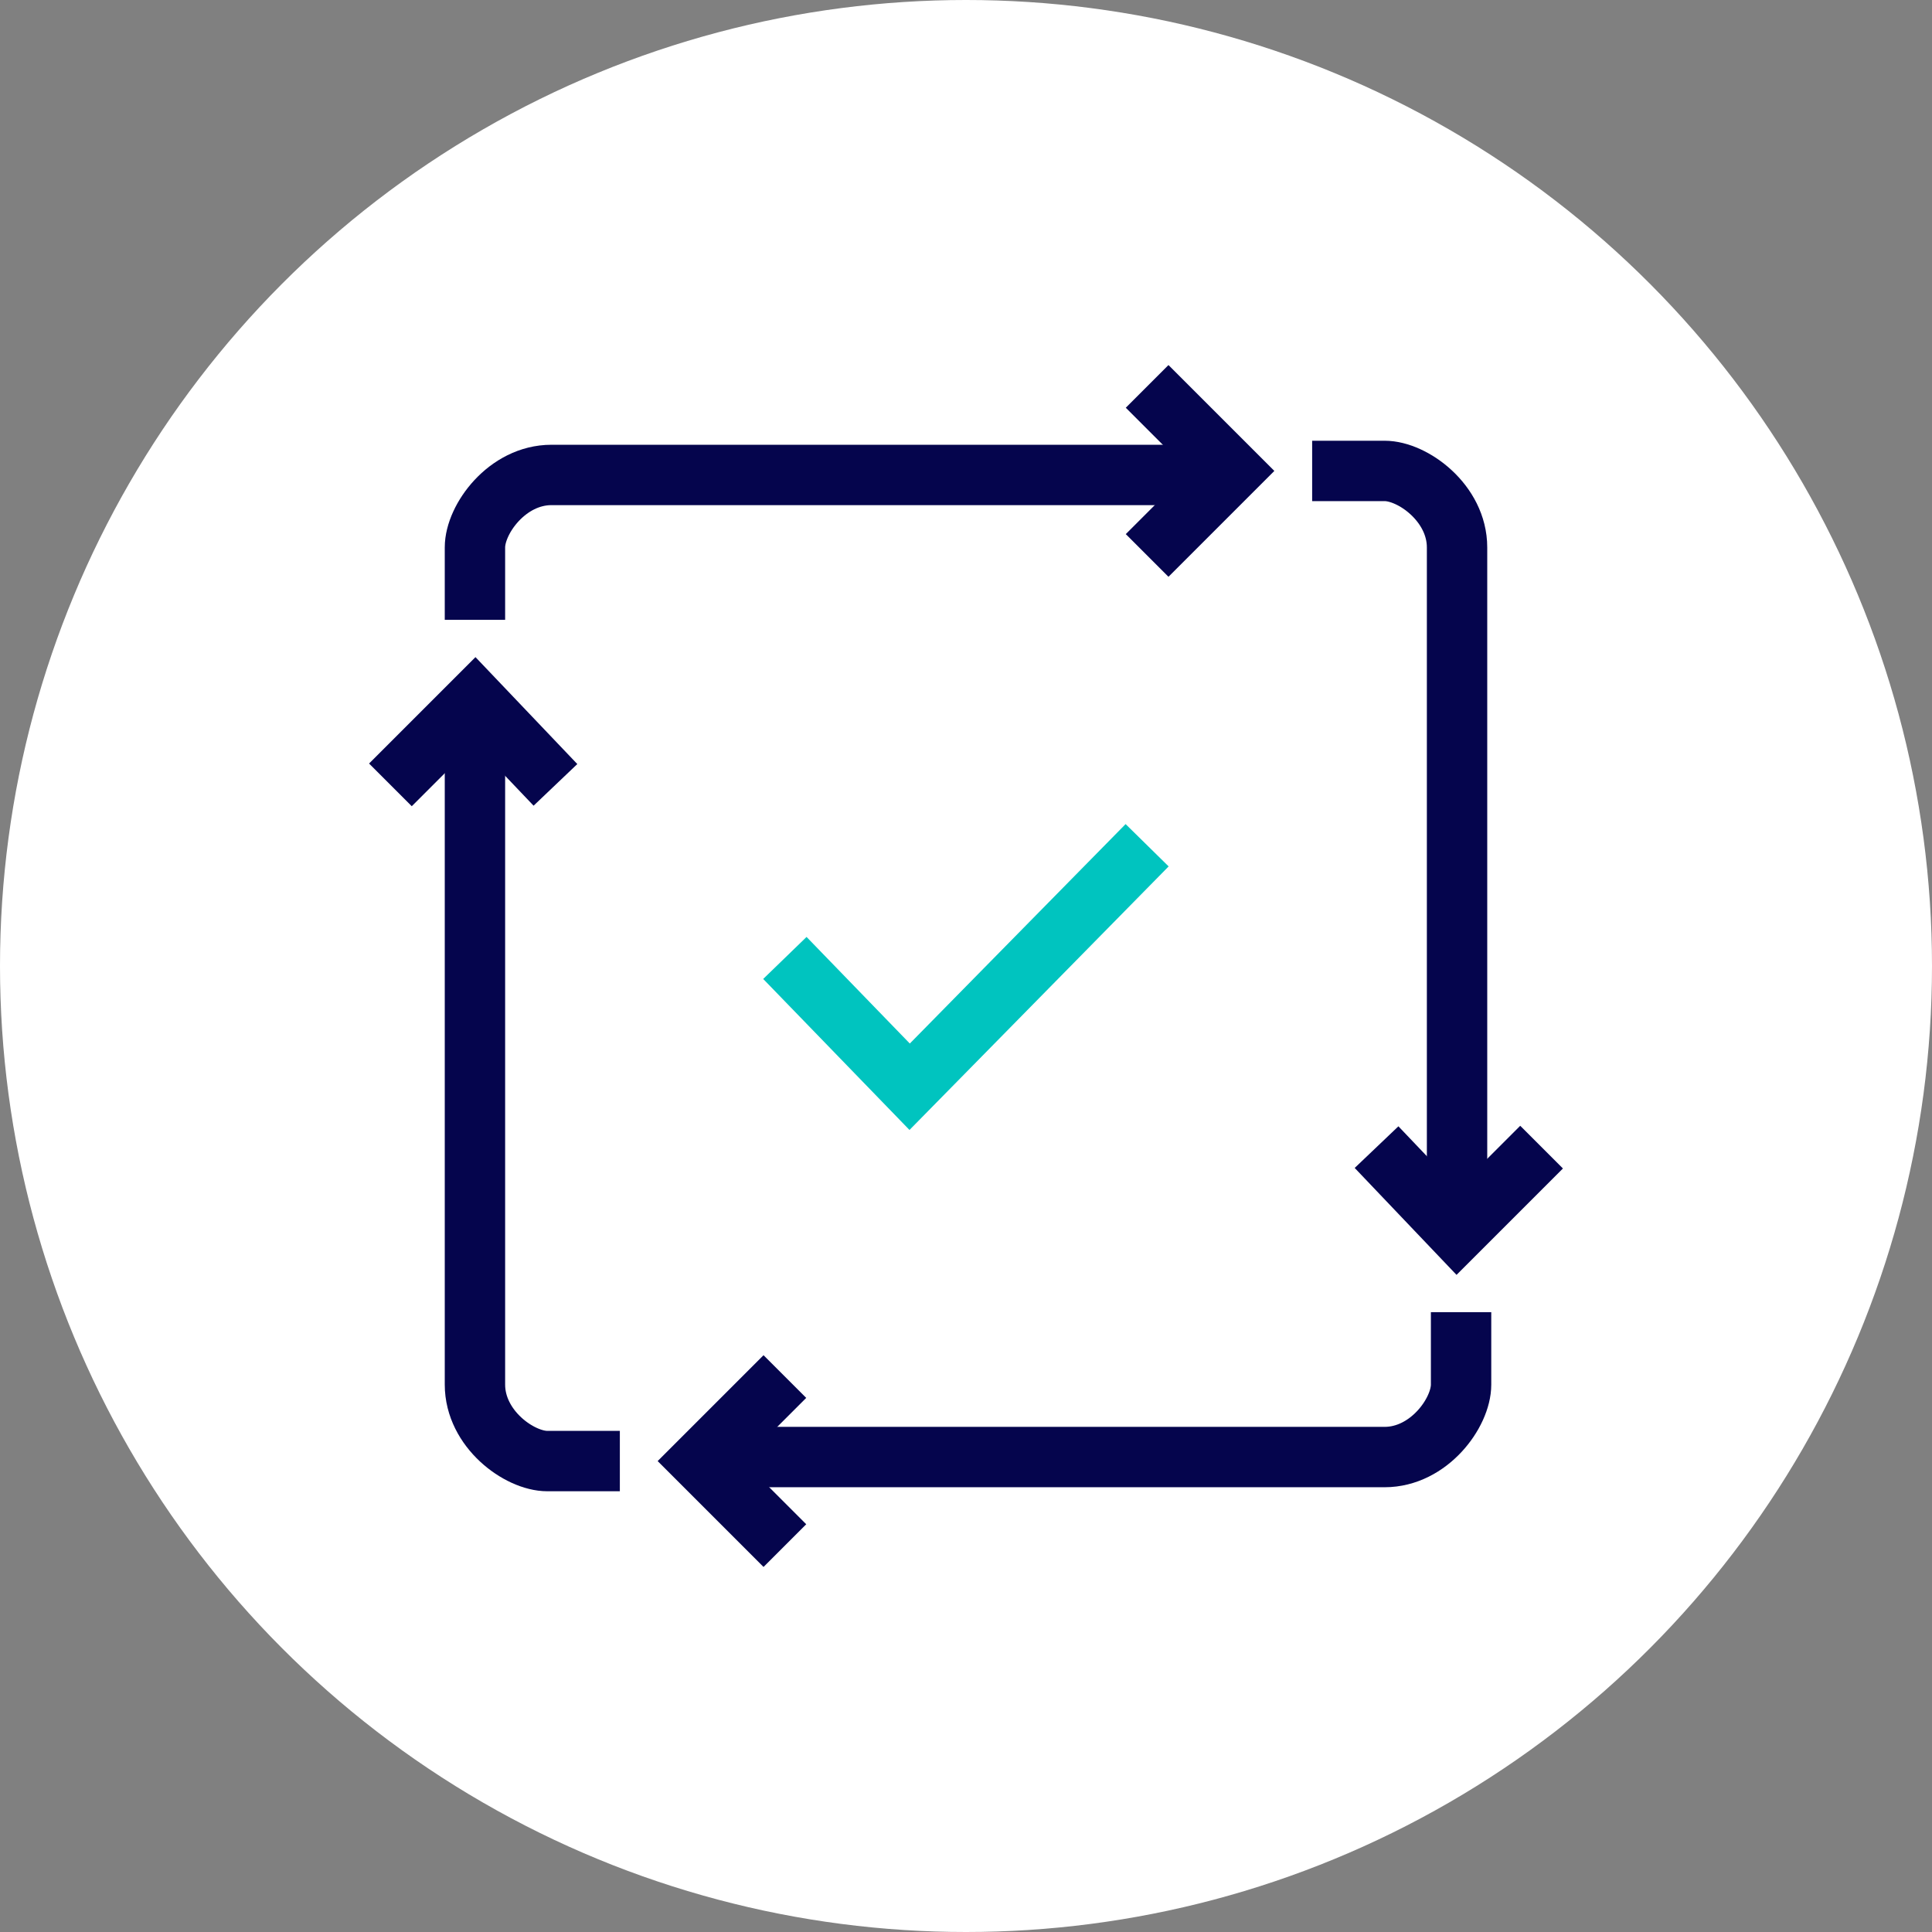 <?xml version="1.0" encoding="utf-8"?>
<!-- Generator: Adobe Illustrator 25.2.1, SVG Export Plug-In . SVG Version: 6.00 Build 0)  -->
<svg version="1.1" id="Layer_1" xmlns="http://www.w3.org/2000/svg" xmlns:xlink="http://www.w3.org/1999/xlink" x="0px" y="0px"
	 viewBox="0 0 48 48" style="enable-background:new 0 0 48 48;" xml:space="preserve">
<rect x="0" y="0" width="48" height="48" fill="#808080" stroke="none"/>
<style type="text/css">
	.st0{fill:#FFFFFF;}
	.st1{fill:none;stroke:#05054D;stroke-width:1.5;}
	.st2{fill:none;stroke:#00C4BF;stroke-width:1.5;}
</style>
<g>
	<circle class="st0" cx="24" cy="24" r="24"/>
</g>
<path class="st1" d="M24,28.9"/>
<g>
	<g>
		<path class="st1" d="M15.4,36.3c0,0-0.9,0-1.8,0c-0.7,0-1.8-0.8-1.8-1.9c0-3.5,0-16.4,0-16.4"/>
		<polyline class="st1" points="13.8,19.5 11.8,17.4 9.7,19.5 		"/>
	</g>
	<g>
		<path class="st1" d="M11.8,15.4c0,0,0-0.9,0-1.8c0-0.7,0.8-1.8,1.9-1.8c3.5,0,16.4,0,16.4,0"/>
		<polyline class="st1" points="28.5,13.8 30.6,11.7 28.5,9.6 		"/>
	</g>
	<g>
		<path class="st1" d="M32.6,11.7c0,0,0.9,0,1.8,0c0.7,0,1.8,0.8,1.8,1.9c0,3.5,0,16.4,0,16.4"/>
		<polyline class="st1" points="34.2,28.5 36.2,30.6 38.3,28.5 		"/>
	</g>
	<g>
		<path class="st1" d="M36.3,32.6c0,0,0,0.9,0,1.8c0,0.7-0.8,1.8-1.9,1.8c-3.5,0-16.4,0-16.4,0"/>
		<polyline class="st1" points="19.5,34.2 17.4,36.3 19.5,38.4 		"/>
	</g>
</g>
<polyline class="st2" points="19.5,23.8 22.6,27 28.5,21 "/>
</svg>
